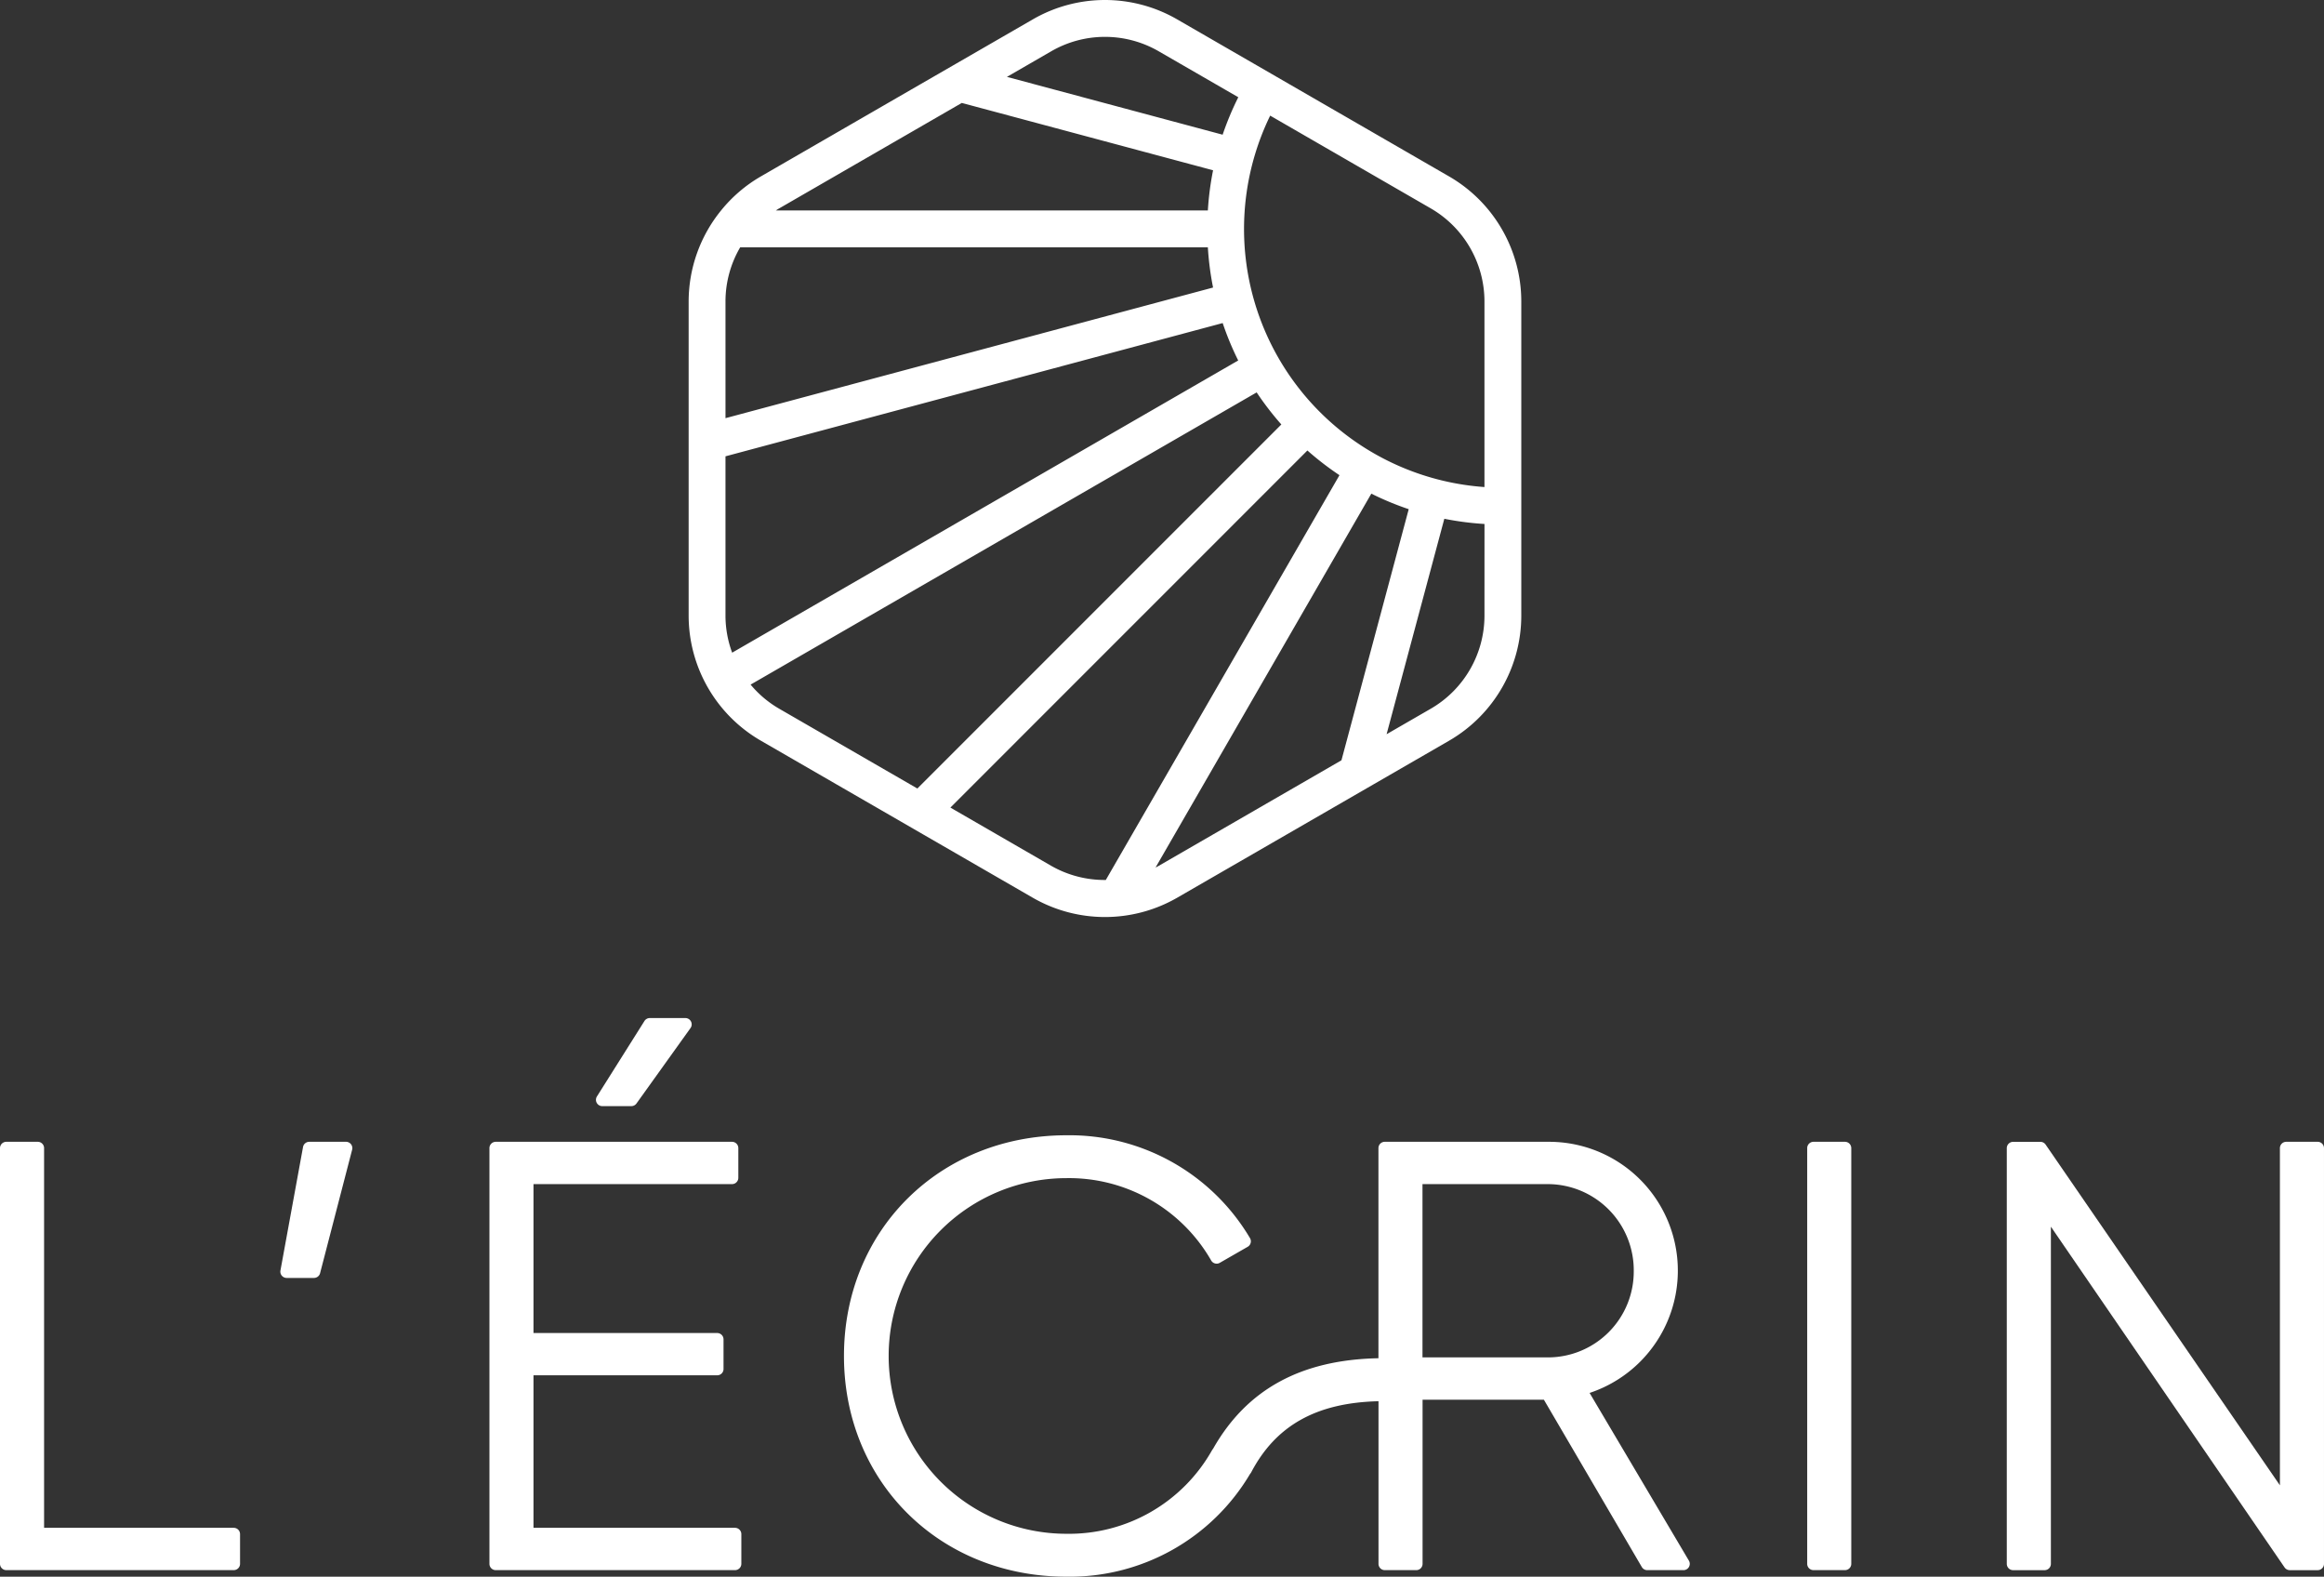 <svg data-name="Groupe 2498" xmlns="http://www.w3.org/2000/svg" width="234" height="158.714" viewBox="0 0 234 158.714"><rect x="0" y="0" width="234" height="158.714" fill="#333333" stroke="none"/><defs><clipPath id="a"><path data-name="Rectangle 889" fill="#fff" d="M0 0h234v158.714H0z"/></clipPath></defs><g data-name="Groupe 2497" clip-path="url(#a)" fill="#fff"><path data-name="Tracé 17751" d="M23.532 153.792H4.439v-38.22a.635.635 0 00-.635-.635H.635a.635.635 0 00-.635.635v41.847a.636.636 0 00.635.635h22.9a.636.636 0 00.635-.635v-2.989a.636.636 0 00-.635-.635"/><path data-name="Tracé 17752" d="M74.01 153.792H53.716v-15.35h18.5a.635.635 0 00.635-.635v-2.985a.636.636 0 00-.635-.635h-18.5v-14.99h19.99a.636.636 0 00.635-.635v-2.99a.635.635 0 00-.635-.635h-23.79a.635.635 0 00-.636.635v41.847a.636.636 0 00.636.635H74.01a.636.636 0 00.634-.635v-2.989a.636.636 0 00-.634-.635"/><path data-name="Tracé 17753" d="M34.838 114.937h-3.7a.636.636 0 00-.625.521l-2.275 12.434a.635.635 0 00.625.749h2.75a.636.636 0 00.615-.475l3.229-12.434a.635.635 0 00-.615-.795"/><path data-name="Tracé 17754" d="M160.054 140.217a12.97 12.97 0 00-4.126-25.28h-16.5a.635.635 0 00-.635.635v21.152c-7.806.151-13.265 3.138-16.658 9.126a.624.624 0 00-.078.1 16.53 16.53 0 01-14.679 8.445 17.9 17.9 0 110-35.8 16.5 16.5 0 0114.564 8.273.638.638 0 00.386.311.627.627 0 00.491-.06l2.81-1.613a.636.636 0 00.236-.865 21.126 21.126 0 00-18.487-10.361c-12.767 0-22.4 9.551-22.4 22.216s9.629 22.218 22.4 22.218a21.1 21.1 0 0018.5-10.363.733.733 0 00.081-.1c2.492-4.768 6.6-7.05 12.84-7.2v16.368a.635.635 0 00.635.636h3.168a.635.635 0 00.635-.636v-16.521h12.214l9.86 16.842a.634.634 0 00.548.316h3.646a.635.635 0 00.547-.958zm4.446-12.269a8.642 8.642 0 01-8.572 8.691h-12.7v-17.442h12.7a8.673 8.673 0 018.572 8.751"/><path data-name="Tracé 17755" d="M185.767 114.937h-3.168a.636.636 0 00-.635.635v41.847a.635.635 0 00.635.635h3.168a.635.635 0 00.635-.635v-41.847a.636.636 0 00-.635-.635"/><path data-name="Tracé 17756" d="M233.365 114.937h-3.168a.636.636 0 00-.636.635v33.945l-23.591-34.3a.636.636 0 00-.524-.276h-2.75a.636.636 0 00-.635.635v41.847a.635.635 0 00.635.635h3.169a.635.635 0 00.636-.635v-33.942l23.529 34.3a.634.634 0 00.524.276h2.81a.635.635 0 00.635-.635v-41.85a.636.636 0 00-.635-.635"/><path data-name="Tracé 17757" d="M92.977 84.01l11.025 6.365a14.57 14.57 0 0014.513 0l15.2-8.774 4.543-2.623 7.667-4.427a14.555 14.555 0 007.252-12.569V30.336a14.555 14.555 0 00-7.257-12.569l-16.17-9.336-3.204-1.851-8.03-4.636a14.517 14.517 0 00-14.513 0L96.318 6.38 91.777 9l-15.181 8.767a14.446 14.446 0 00-3.992 3.418 14.536 14.536 0 00-3.265 9.151v31.646a14.55 14.55 0 007.257 12.569l13.056 7.539zm18.365 4.571a10.837 10.837 0 01-5.486-1.418l-10.162-5.87 35.946-35.946a30.034 30.034 0 003.229 2.487zm23.727-12.048l-18.407 10.63c-.1.059-.208.11-.312.166l21.727-37.637a29.5 29.5 0 003.765 1.563zm14.4-14.551a10.833 10.833 0 01-5.4 9.356l-4.455 2.571 5.813-21.688a29.856 29.856 0 004.044.524zm-21.575-50.341l16.174 9.339a10.834 10.834 0 015.4 9.356v18.692a26.044 26.044 0 01-21.577-37.386m-22.033-6.486a10.811 10.811 0 0110.8 0l8.024 4.632a29.731 29.731 0 00-1.576 3.771l-21.72-5.82zM78.451 20.98l18.391-10.618 25.3 6.779a29.656 29.656 0 00-.525 4.044h-43.5c.111-.069.217-.141.331-.206m-5.4 9.356a10.8 10.8 0 011.478-5.435h47.091a29.656 29.656 0 00.525 4.044l-49.093 13.15zm0 31.646V45.935L123.11 32.52a29.6 29.6 0 001.563 3.766L73.719 65.7a10.762 10.762 0 01-.671-3.721m2.529 6.936L126.531 39.5a30.046 30.046 0 002.485 3.228L92.369 79.374l-13.918-8.035a10.755 10.755 0 01-2.874-2.424"/><path data-name="Tracé 17758" d="M60.641 111.345h2.93a.633.633 0 00.516-.266l5.44-7.592a.636.636 0 00-.516-1.006h-3.587a.635.635 0 00-.538.3l-4.782 7.592a.635.635 0 00.537.974"/></g></svg>